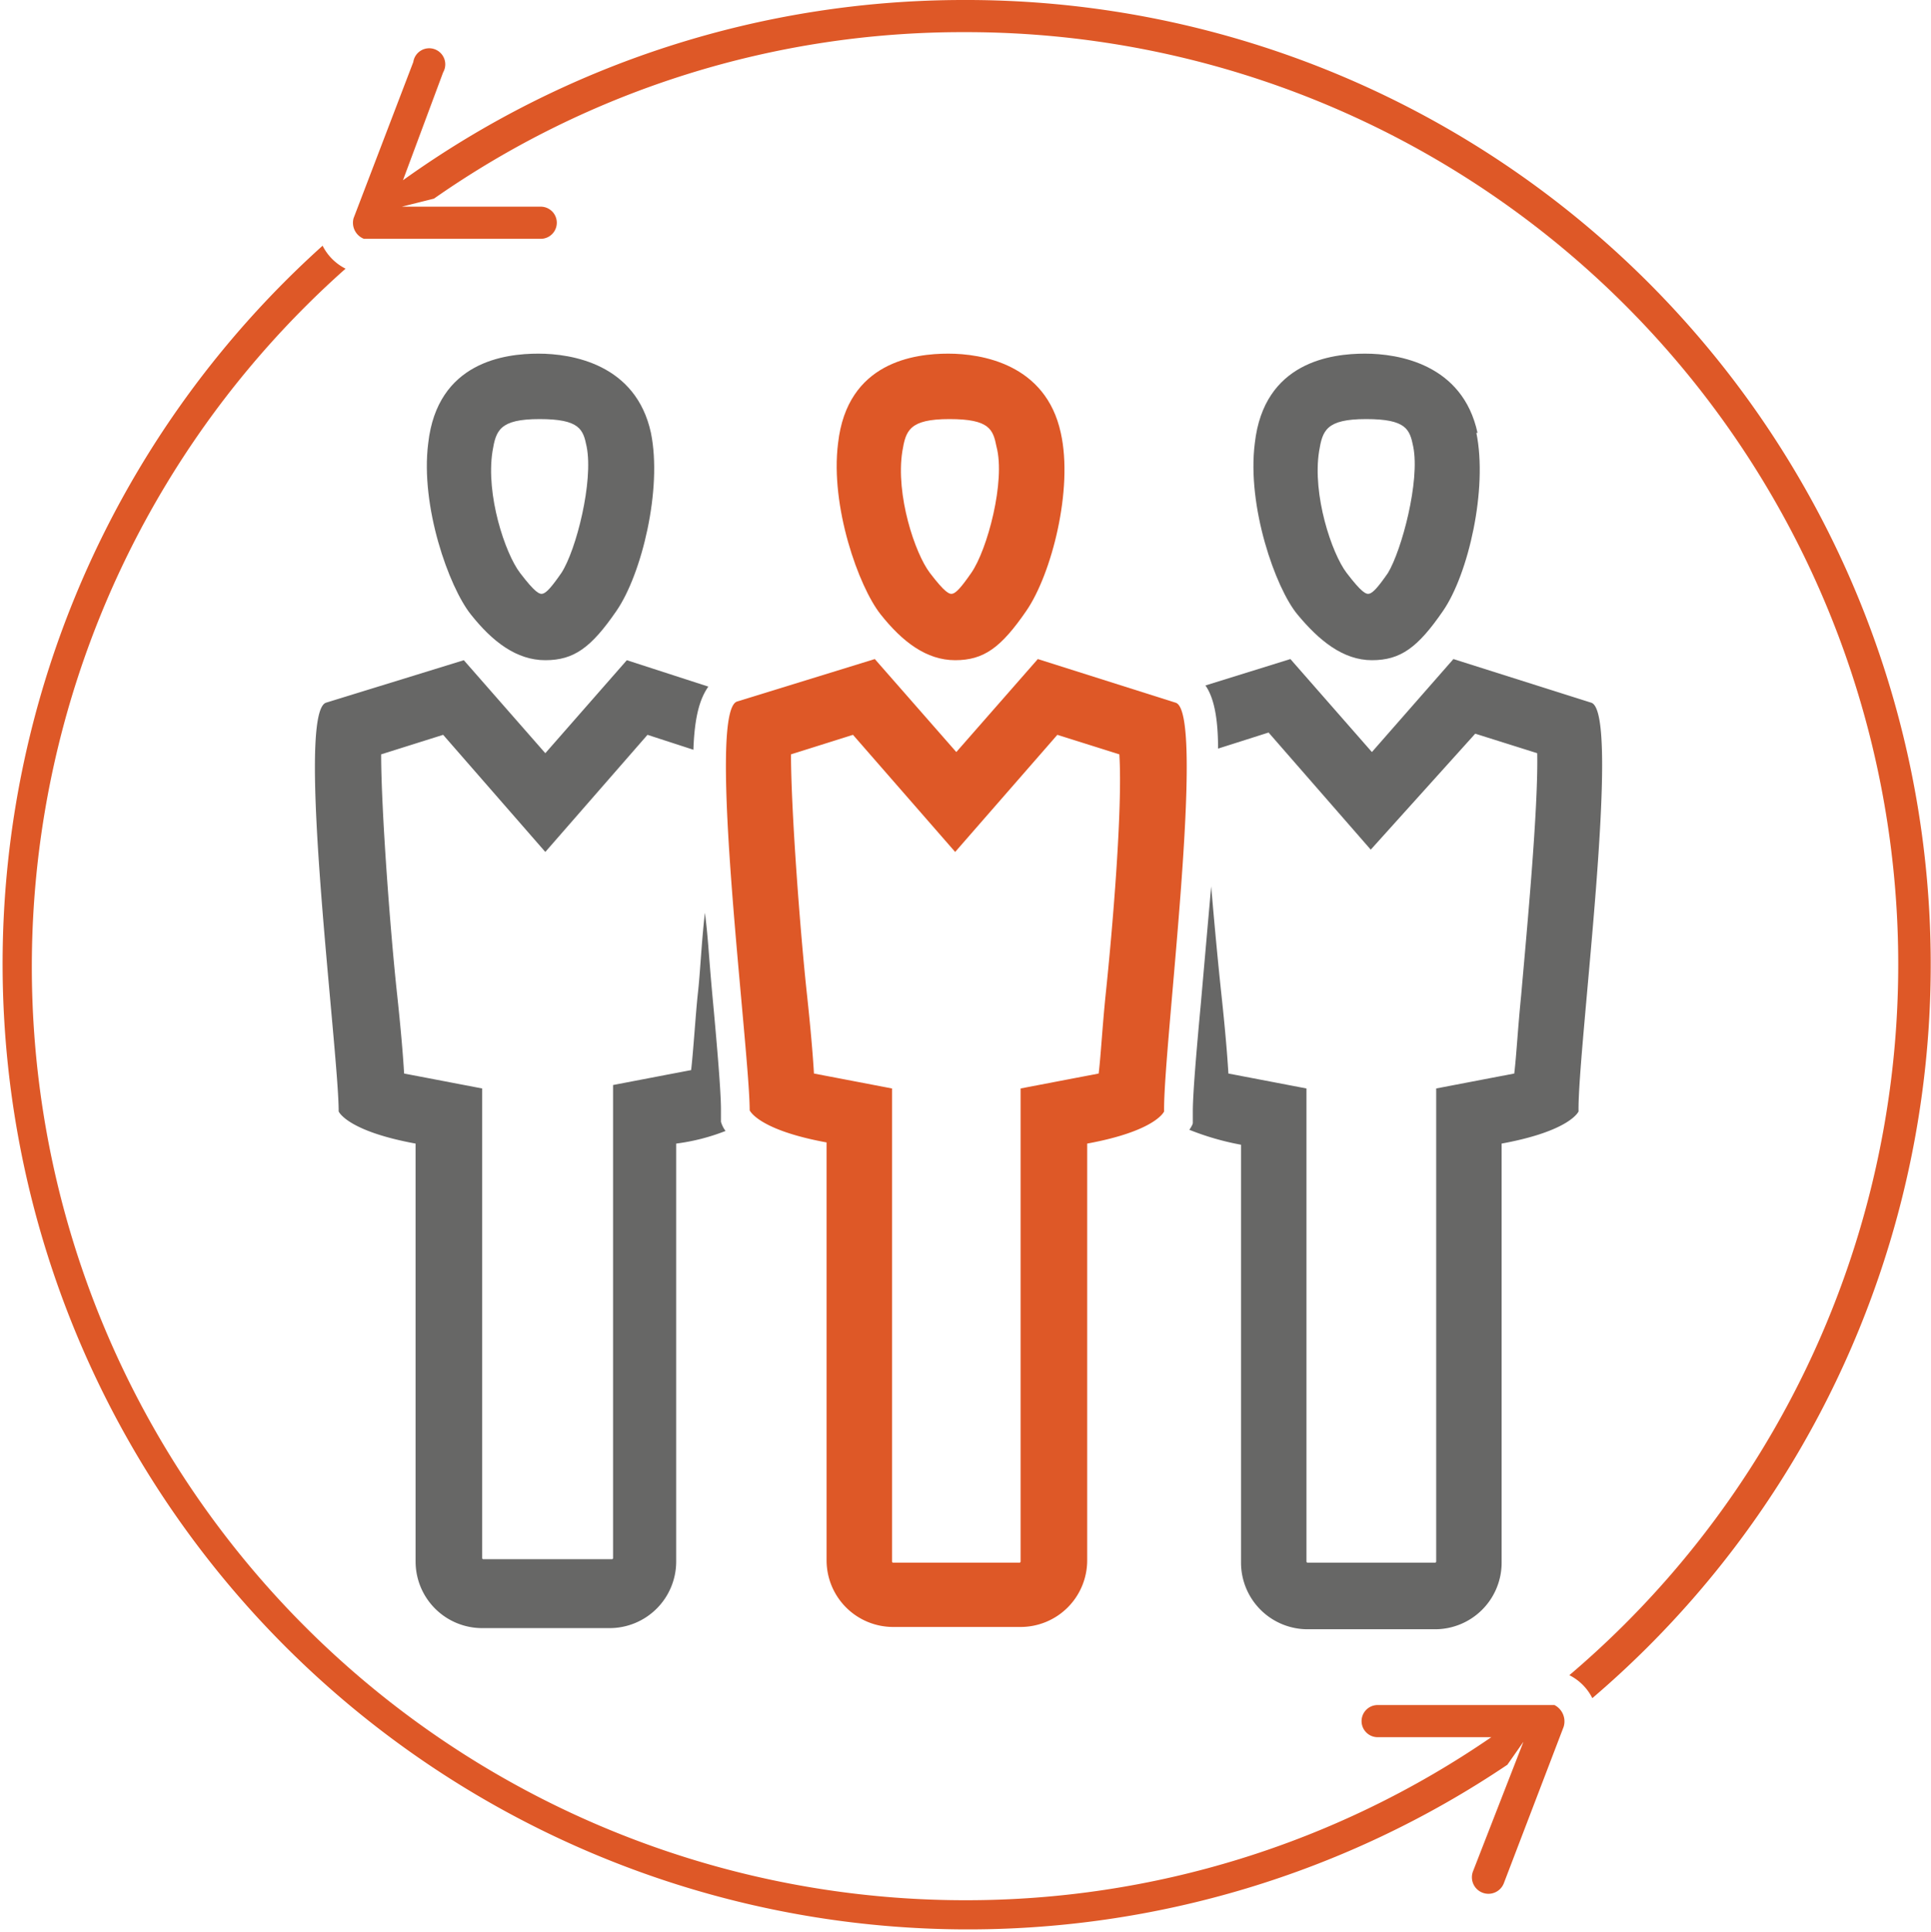 <svg id="Layer_1" data-name="Layer 1" xmlns="http://www.w3.org/2000/svg" xmlns:xlink="http://www.w3.org/1999/xlink" viewBox="0 0 168.2 168.3"><defs><style>.cls-1{fill:none;}.cls-2{clip-path:url(#clip-path);}.cls-3{fill:#676766;}.cls-4{fill:#de5827;}</style><clipPath id="clip-path" transform="translate(-79.5 -22.2)"><rect class="cls-1" x="72" y="16.7" width="181.3" height="181.34"/></clipPath></defs><title>employment_icon</title><g class="cls-2"><path class="cls-3" d="M200.4,72.1c-.9,1.3-1.3,1.7-1.6,1.8s-.7-.1-2-1.8-3-6.8-2.4-10.6c.3-1.8.6-2.8,4.1-2.8s3.8.9,4.1,2.4C203.2,64.1,201.6,70.1,200.4,72.1Zm7.8-12.2c-1.3-6-6.9-6.9-9.8-6.9s-8.8.7-9.6,7.8c-.7,5.5,1.8,12.6,3.7,14.9s4,4,6.5,4,4-1.1,6.2-4.3S209.1,64.8,208.1,59.9Z" transform="translate(-79.5 -22.2)"/></g><g class="cls-2"><path class="cls-3" d="M128.4,72.1c-.9,1.3-1.3,1.7-1.6,1.8s-.7-.1-2-1.8-3-6.8-2.4-10.6c.3-1.8.6-2.8,4.1-2.8s3.8.9,4.1,2.4C131.2,64.1,129.7,70.1,128.4,72.1Zm7.8-12.2c-1.3-6-6.9-6.9-9.8-6.9s-8.8.7-9.6,7.8c-.7,5.5,1.8,12.5,3.7,14.9s4,4,6.5,4,4-1.1,6.2-4.3S137.2,64.8,136.2,59.9Z" transform="translate(-79.5 -22.2)"/></g><g class="cls-2"><path class="cls-4" d="M164.1,72.1c-.9,1.3-1.3,1.7-1.6,1.8s-.7-.1-2-1.8-3-6.8-2.4-10.6c.3-1.8.6-2.8,4.1-2.8s3.8.9,4.1,2.4C167.1,64.1,165.5,70.1,164.1,72.1Zm7.8-12.2c-1.3-6-6.9-6.9-9.8-6.9s-8.8.7-9.6,7.8c-.7,5.5,1.8,12.5,3.7,14.9s4,4,6.5,4,4-1.1,6.2-4.3S173,64.8,171.9,59.9Z" transform="translate(-79.5 -22.2)"/></g><g class="cls-2"><path class="cls-4" d="M175.8,108.9c-.3,3-.4,5.1-.6,6.8l-2.1.4-4.7.9v41.2a.1.1,0,0,1-.1.1H157.3a.1.1,0,0,1-.1-.1V117l-4.7-.9-2.1-.4c-.1-1.7-.3-4-.6-6.8-.6-5.5-1.4-16.2-1.4-21l5.4-1.7,8.9,10.2,8.9-10.2,5.4,1.7C177.3,92.6,176.4,103.2,175.8,108.9Zm6.1-25.5-12-3.8-7.1,8.1-7.1-8.1-12,3.7c-2.7.9,1.1,30.3,1.1,35.6,0,0,.7,1.7,6.7,2.8v36.4a5.8,5.8,0,0,0,5.8,5.8h11.1a5.8,5.8,0,0,0,5.8-5.8V121.8c6-1.1,6.7-2.8,6.7-2.8C180.8,113.6,184.6,84.2,181.9,83.4Z" transform="translate(-79.5 -22.2)"/></g><g class="cls-2"><path class="cls-3" d="M218.1,83.4l-12-3.8-7.1,8.1-7.1-8.1-7.4,2.3c.7,1,1.1,2.7,1.1,5.5l4.4-1.4,8.9,10.2L208,86.1l5.4,1.7c.1,4.8-.9,15.4-1.4,21.1-.3,3-.4,5.1-.6,6.8l-2.1.4-4.7.9v41.2a.1.1,0,0,1-.1.1H193.4a.1.1,0,0,1-.1-.1V117l-4.7-.9-2.1-.4c-.1-1.7-.3-4-.6-6.8s-.6-6-.9-9.5q-.4,4.5-.9,10.2c-.4,4.3-.7,7.9-.7,9.4v1c0,.1-.1.3-.3.6a23.4,23.4,0,0,0,4.5,1.3v36.4a5.8,5.8,0,0,0,5.8,5.8h11.1a5.8,5.8,0,0,0,5.8-5.8V121.8c6-1.1,6.7-2.8,6.7-2.8C216.9,113.6,220.8,84.2,218.1,83.4Z" transform="translate(-79.5 -22.2)"/></g><g class="cls-2"><path class="cls-3" d="M142.3,119.9v-1.1c0-1.4-.3-5.1-.7-9.4s-.4-5.4-.7-7.7c-.3,2.6-.4,5.1-.6,6.9s-.4,5.1-.6,6.8l-2.1.4-4.7.9v41.2a.1.1,0,0,1-.1.1H121.6a.1.1,0,0,1-.1-.1V117l-4.7-.9-2.1-.4c-.1-1.7-.3-4-.6-6.8-.6-5.5-1.4-16.2-1.4-21l5.4-1.7L127,96.4l8.9-10.2,4,1.3c.1-3,.6-4.5,1.3-5.5l-7.1-2.3L127,87.8l-7.1-8.1-12,3.7c-2.7.9,1.1,30.3,1.1,35.6,0,0,.7,1.7,6.7,2.8v36.4a5.8,5.8,0,0,0,5.8,5.8h11.1a5.8,5.8,0,0,0,5.8-5.8V121.8a17.9,17.9,0,0,0,4.3-1.1A2.4,2.4,0,0,1,142.3,119.9Z" transform="translate(-79.5 -22.2)"/></g><g class="cls-2"><path class="cls-4" d="M163.5,22.2a83.8,83.8,0,0,0-48.9,15.7l3.5-9.4a1.4,1.4,0,1,0-2.6-.9l-5.2,13.6a1.5,1.5,0,0,0,.9,1.8h15.4a1.4,1.4,0,1,0,0-2.8H114.5l2.8-.7A80.3,80.3,0,0,1,163.5,25a81.2,81.2,0,0,1,52.7,143.1,4.5,4.5,0,0,1,2,2A84,84,0,0,0,163.5,22.2Z" transform="translate(-79.5 -22.2)"/></g><g class="cls-2"><path class="cls-4" d="M214.9,170.7H199.5a1.4,1.4,0,1,0,0,2.8h9.9a80.7,80.7,0,0,1-45.8,14.2,81.3,81.3,0,0,1-54-142.1,4.5,4.5,0,0,1-2-2h0A84.1,84.1,0,0,0,210.8,175.9l1.4-2-4.4,11.3a1.4,1.4,0,1,0,2.7,1l5.2-13.6A1.6,1.6,0,0,0,214.9,170.7Z" transform="translate(-79.5 -22.2)"/></g></svg>